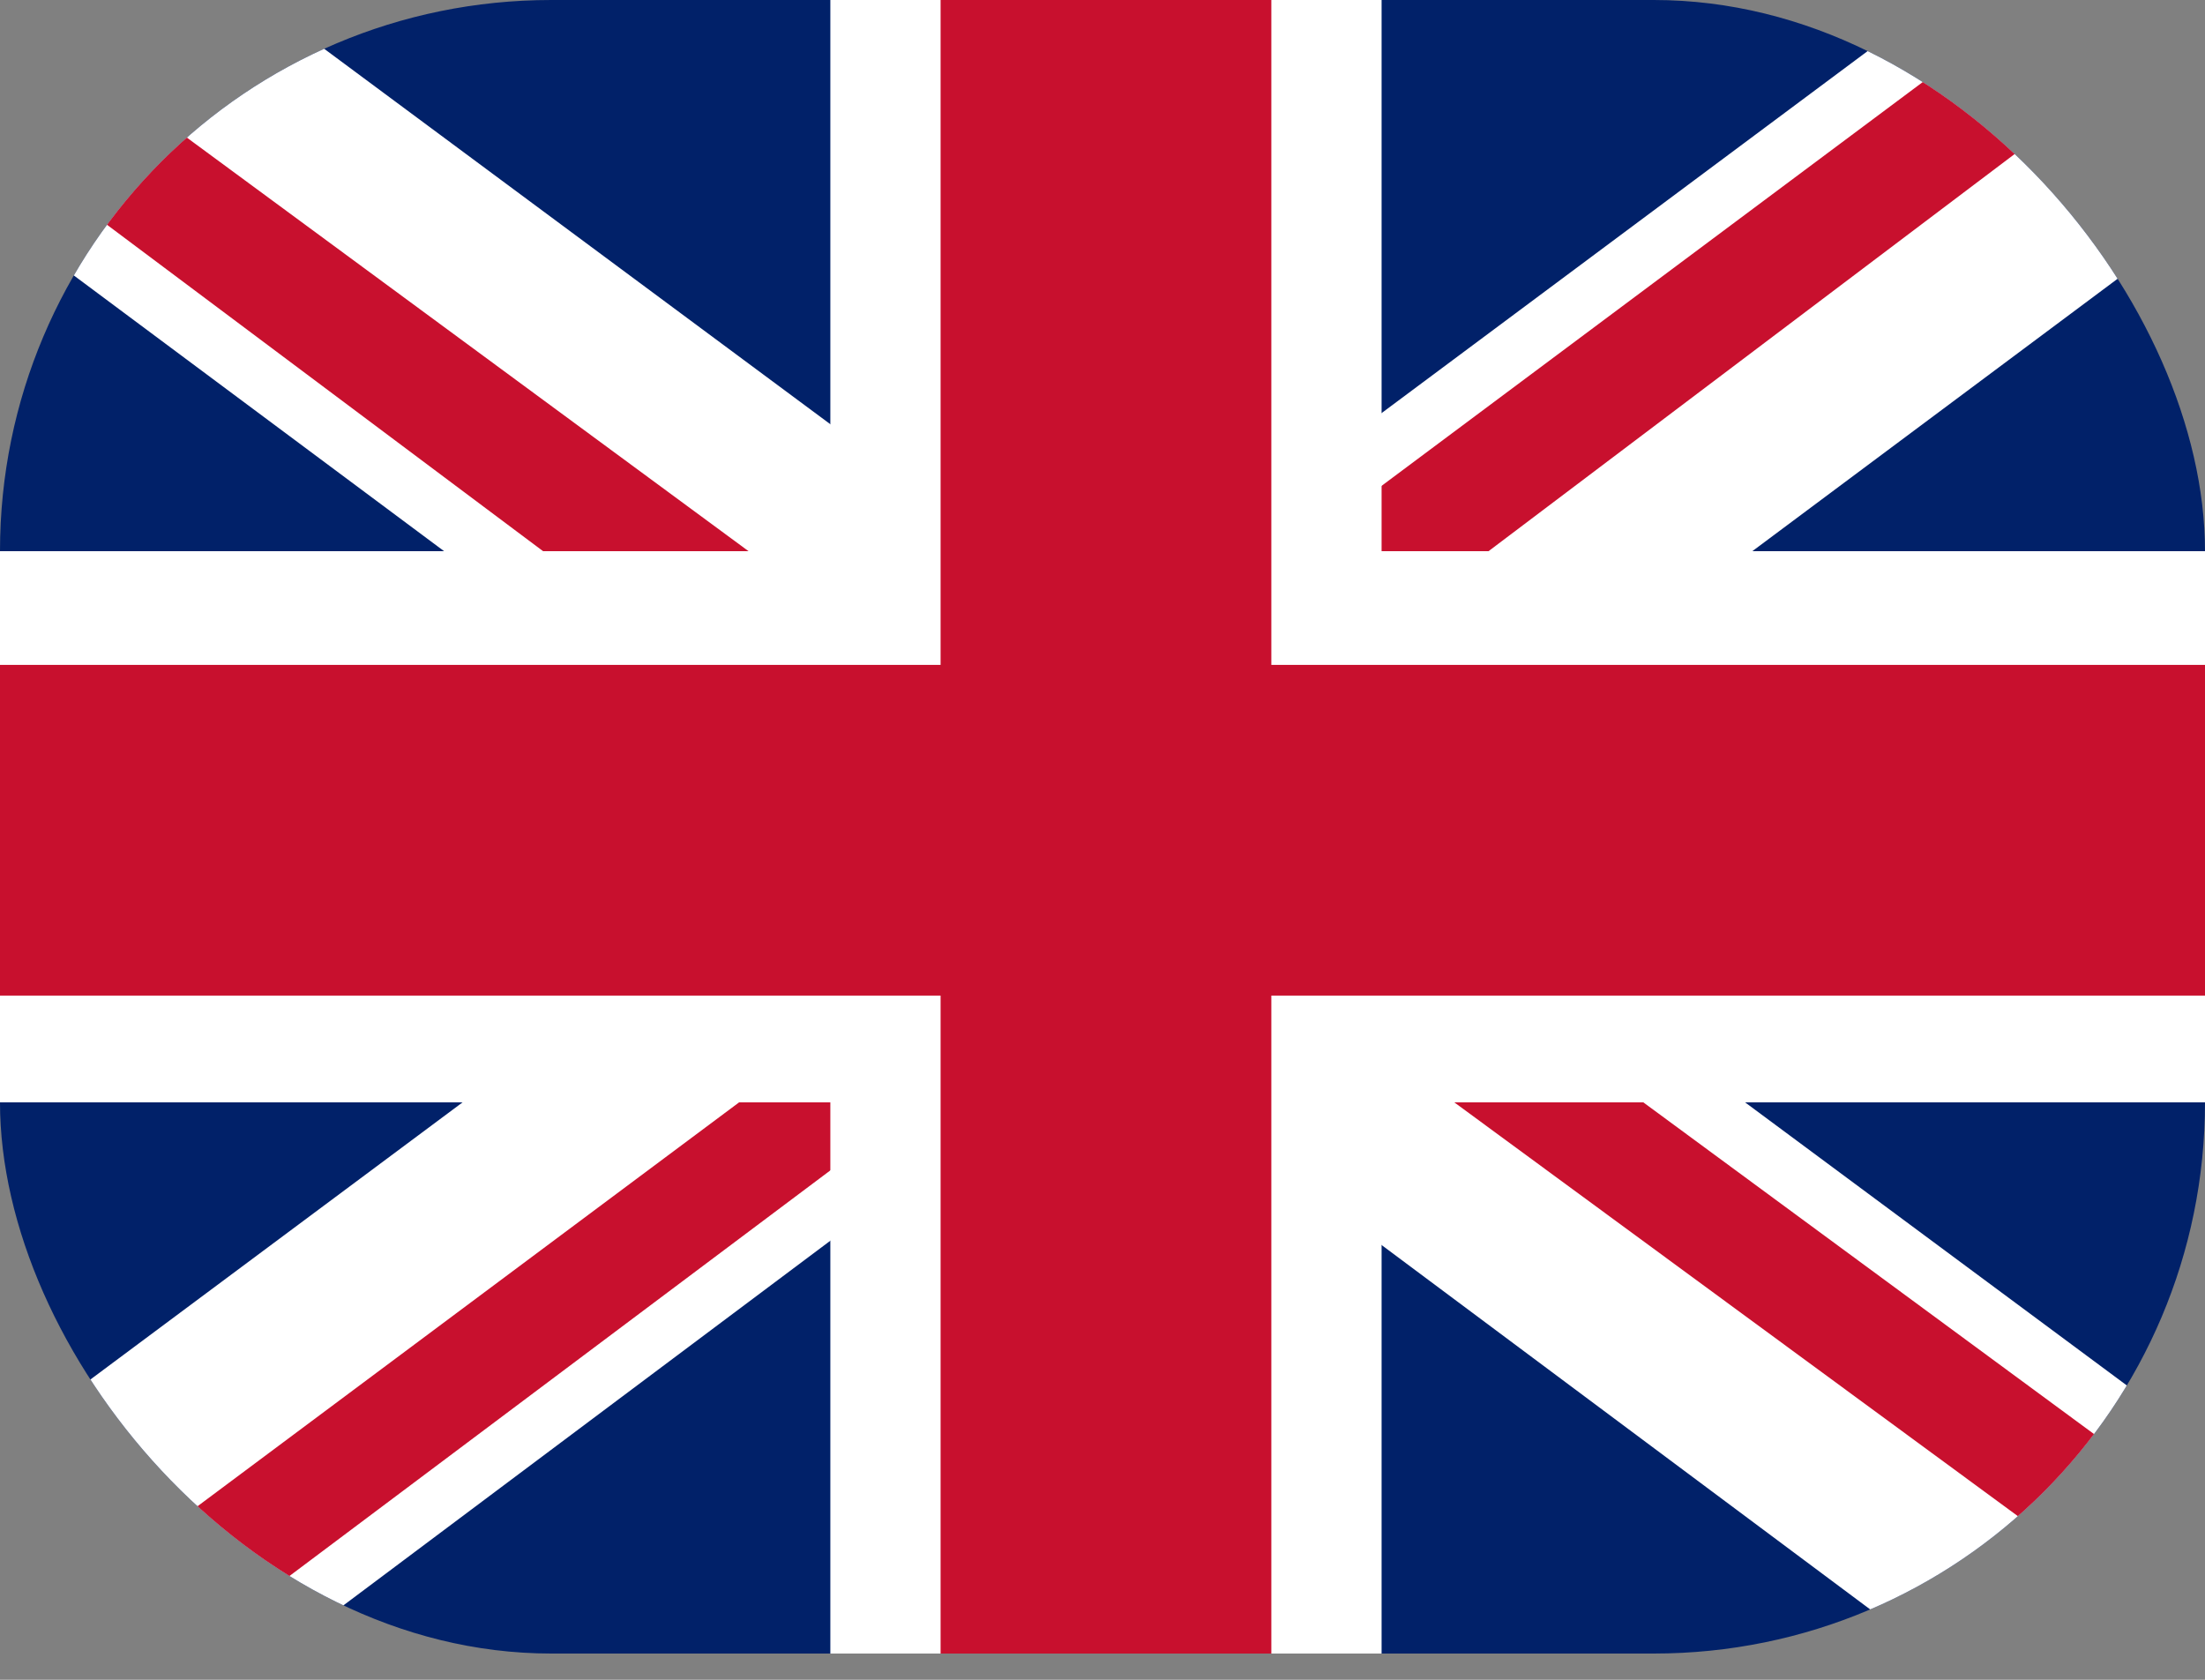 <svg xmlns="http://www.w3.org/2000/svg" width="42" height="32" viewBox="0 0 42 32" fill="none">
  <rect x="0" y="0" width="42" height="32" fill="#808080" stroke="none"/>
  <g clip-path="url(#clip0_7081_62958)">
    <path d="M0 0H42V31.5H0V0Z" fill="#012169"/>
    <path d="M4.922 0L20.934 11.878L36.881 0H42V4.069L26.25 15.816L42 27.497V31.5H36.75L21 19.753L5.316 31.5H0V27.562L15.684 15.881L0 4.2V0H4.922Z" fill="white"/>
    <path d="M27.825 18.441L42 28.875V31.5L24.216 18.441H27.825ZM15.75 19.753L16.144 22.05L3.544 31.5H0L15.75 19.753ZM42 0V0.197L25.659 12.534L25.791 9.647L38.719 0H42ZM0 0L15.684 11.55H11.747L0 2.756V0Z" fill="#C8102E"/>
    <path d="M15.816 0V31.5H26.316V0H15.816ZM0 10.5V21H42V10.5H0Z" fill="white"/>
    <path d="M0 12.666V18.966H42V12.666H0ZM17.916 0V31.5H24.216V0H17.916Z" fill="#C8102E"/>
  </g>
  <defs>
    <clipPath id="clip0_7081_62958">
      <rect width="42" height="31.5" rx="10.5" fill="white"/>
    </clipPath>
  </defs>
</svg>